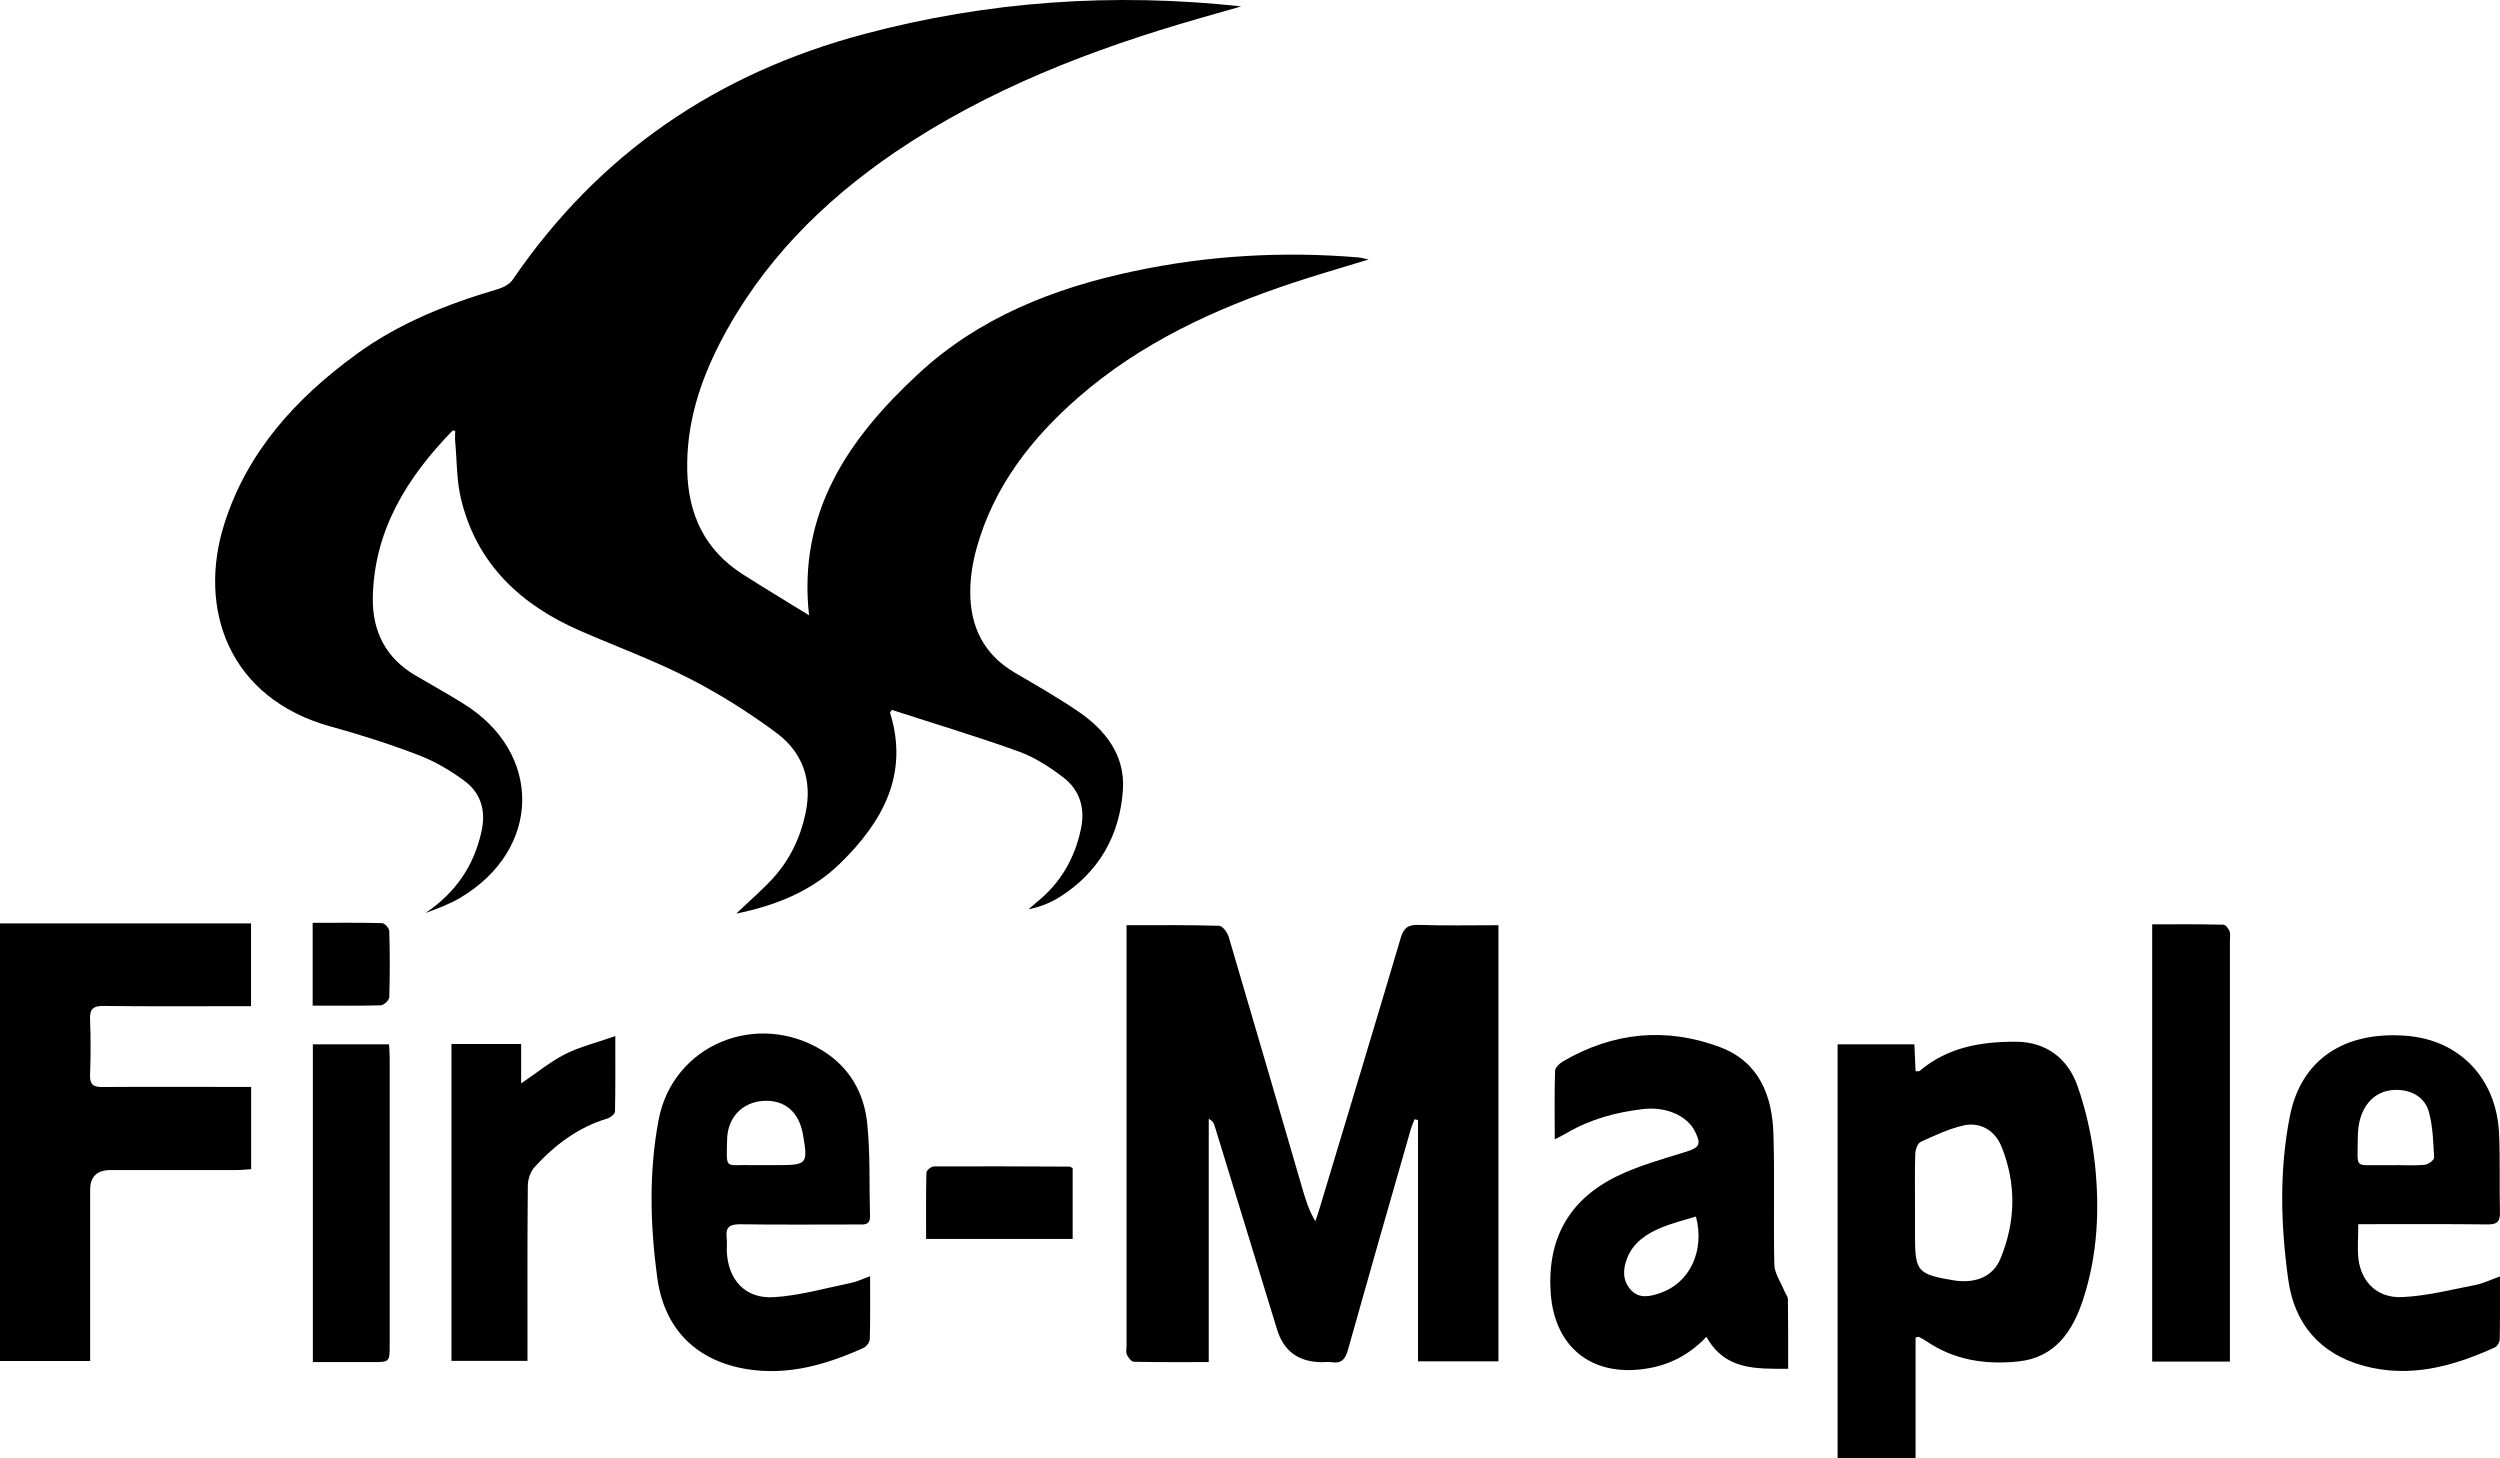 <svg width="48" height="28" viewBox="0 0 48 28" fill="none" xmlns="http://www.w3.org/2000/svg">
<path d="M15.534 11.818C15.314 9.833 16.293 8.416 17.636 7.174C18.797 6.099 20.224 5.535 21.754 5.21C23.187 4.904 24.638 4.82 26.101 4.944C26.139 4.948 26.177 4.961 26.278 4.982C25.749 5.145 25.278 5.278 24.813 5.434C23.317 5.932 21.899 6.587 20.701 7.632C19.797 8.422 19.081 9.345 18.753 10.517C18.676 10.792 18.629 11.081 18.629 11.364C18.627 12.023 18.883 12.559 19.475 12.91C19.884 13.15 20.3 13.387 20.692 13.653C21.225 14.014 21.605 14.5 21.56 15.167C21.5 16.039 21.1 16.749 20.341 17.226C20.164 17.338 19.965 17.414 19.746 17.46C19.797 17.416 19.846 17.37 19.899 17.327C20.356 16.962 20.631 16.491 20.752 15.925C20.84 15.52 20.735 15.173 20.415 14.926C20.155 14.728 19.867 14.54 19.563 14.43C18.757 14.139 17.936 13.894 17.124 13.63C17.105 13.659 17.088 13.676 17.09 13.687C17.456 14.871 16.945 15.78 16.137 16.571C15.591 17.108 14.896 17.387 14.137 17.541C14.378 17.308 14.623 17.101 14.839 16.865C15.163 16.508 15.367 16.088 15.467 15.611C15.6 14.981 15.412 14.449 14.915 14.077C14.389 13.685 13.824 13.328 13.238 13.028C12.558 12.679 11.835 12.415 11.134 12.109C9.989 11.609 9.153 10.823 8.853 9.586C8.765 9.229 8.774 8.851 8.74 8.481C8.733 8.412 8.74 8.34 8.74 8.272C8.706 8.268 8.695 8.262 8.691 8.266C7.815 9.166 7.181 10.181 7.158 11.476C7.147 12.12 7.407 12.639 7.987 12.975C8.288 13.15 8.593 13.321 8.889 13.505C10.428 14.449 10.402 16.312 8.834 17.239C8.627 17.361 8.397 17.446 8.168 17.53C8.744 17.144 9.102 16.626 9.247 15.953C9.33 15.564 9.234 15.232 8.927 15C8.659 14.8 8.358 14.622 8.047 14.502C7.493 14.289 6.923 14.107 6.35 13.949C4.393 13.41 3.788 11.691 4.308 10.055C4.749 8.667 5.685 7.645 6.84 6.803C7.661 6.203 8.593 5.835 9.563 5.55C9.667 5.519 9.789 5.453 9.846 5.367C11.494 2.953 13.758 1.409 16.587 0.655C18.964 0.022 21.377 -0.145 23.832 0.123C23.562 0.201 23.289 0.277 23.018 0.355C20.955 0.949 18.966 1.713 17.181 2.925C15.777 3.882 14.611 5.06 13.826 6.579C13.43 7.347 13.176 8.156 13.195 9.03C13.212 9.871 13.528 10.557 14.257 11.024C14.67 11.288 15.09 11.539 15.538 11.816L15.534 11.818Z" fill="black"/>
<path d="M21.635 17.764C22.253 17.764 22.831 17.758 23.408 17.775C23.472 17.775 23.566 17.904 23.592 17.99C24.069 19.602 24.536 21.215 25.007 22.826C25.067 23.033 25.131 23.238 25.254 23.449C25.282 23.367 25.312 23.287 25.335 23.204C25.855 21.475 26.38 19.745 26.892 18.014C26.951 17.813 27.034 17.752 27.241 17.758C27.742 17.775 28.245 17.764 28.77 17.764V26.137H27.226V21.504L27.158 21.491C27.135 21.557 27.105 21.62 27.086 21.686C26.68 23.096 26.276 24.509 25.879 25.922C25.83 26.097 25.755 26.186 25.566 26.154C25.508 26.144 25.446 26.154 25.387 26.154C24.939 26.154 24.65 25.947 24.521 25.531C24.12 24.224 23.72 22.917 23.319 21.61C23.304 21.563 23.28 21.519 23.208 21.479V26.152C22.703 26.152 22.236 26.156 21.771 26.146C21.724 26.146 21.662 26.066 21.637 26.011C21.613 25.962 21.63 25.895 21.63 25.835C21.63 23.251 21.63 20.668 21.63 18.083V17.764H21.635Z" fill="black"/>
<path d="M35.282 20.051H36.756L36.779 20.567C36.813 20.567 36.845 20.573 36.86 20.56C37.391 20.108 38.032 19.999 38.7 20.001C39.288 20.001 39.702 20.324 39.887 20.848C40.056 21.327 40.166 21.838 40.222 22.345C40.316 23.221 40.273 24.102 39.996 24.948C39.798 25.557 39.461 26.066 38.751 26.14C38.13 26.205 37.525 26.118 36.99 25.753C36.941 25.719 36.888 25.694 36.837 25.666C36.83 25.664 36.822 25.671 36.779 25.681V28H35.282V20.051ZM36.768 23.143C36.768 23.337 36.768 23.532 36.768 23.724C36.768 24.412 36.815 24.467 37.512 24.583C37.563 24.592 37.612 24.596 37.664 24.598C38.003 24.611 38.28 24.476 38.408 24.167C38.704 23.453 38.717 22.723 38.425 22.005C38.299 21.699 38.013 21.538 37.702 21.608C37.416 21.673 37.144 21.802 36.877 21.924C36.817 21.952 36.775 22.075 36.773 22.155C36.762 22.482 36.768 22.811 36.768 23.141V23.143Z" fill="black"/>
<path d="M0 17.729H4.82V19.319H4.521C3.677 19.319 2.833 19.325 1.989 19.314C1.786 19.312 1.72 19.376 1.729 19.576C1.744 19.931 1.742 20.286 1.729 20.641C1.722 20.82 1.791 20.873 1.965 20.871C2.81 20.864 3.654 20.869 4.498 20.869C4.598 20.869 4.698 20.869 4.822 20.869V22.448C4.726 22.455 4.628 22.465 4.53 22.465C3.728 22.465 2.927 22.465 2.125 22.465C1.862 22.465 1.731 22.591 1.731 22.843C1.731 23.831 1.731 24.82 1.731 25.808V26.131H0V17.729Z" fill="black"/>
<path d="M34.332 26.281C33.709 26.281 33.121 26.309 32.763 25.667C32.426 26.021 32.038 26.218 31.573 26.283C30.552 26.429 29.849 25.859 29.774 24.835C29.7 23.802 30.115 23.038 31.045 22.584C31.46 22.381 31.916 22.256 32.362 22.117C32.626 22.035 32.669 21.978 32.547 21.73C32.398 21.422 31.987 21.238 31.533 21.296C31.021 21.357 30.531 21.49 30.081 21.754C30.017 21.792 29.951 21.823 29.851 21.876C29.851 21.416 29.844 20.989 29.857 20.563C29.857 20.499 29.942 20.417 30.009 20.379C30.97 19.817 31.991 19.716 33.029 20.107C33.778 20.39 34.029 21.042 34.05 21.777C34.076 22.611 34.048 23.449 34.067 24.284C34.072 24.448 34.189 24.613 34.255 24.776C34.279 24.835 34.328 24.892 34.328 24.951C34.334 25.38 34.332 25.81 34.332 26.281ZM32.562 23.357C32.339 23.426 32.108 23.483 31.893 23.572C31.614 23.688 31.364 23.853 31.245 24.146C31.158 24.362 31.147 24.584 31.311 24.765C31.475 24.945 31.686 24.892 31.882 24.824C32.443 24.63 32.737 24.015 32.562 23.357Z" fill="black"/>
<path d="M16.706 24.503C16.706 24.932 16.711 25.318 16.7 25.707C16.7 25.766 16.638 25.852 16.583 25.878C15.875 26.199 15.144 26.412 14.355 26.29C13.389 26.137 12.754 25.538 12.618 24.524C12.483 23.521 12.456 22.499 12.646 21.498C12.921 20.058 14.534 19.395 15.794 20.172C16.316 20.495 16.593 20.989 16.651 21.574C16.711 22.161 16.687 22.754 16.704 23.344C16.711 23.532 16.583 23.51 16.461 23.51C15.711 23.51 14.961 23.517 14.21 23.506C14.008 23.504 13.927 23.563 13.952 23.764C13.963 23.846 13.952 23.933 13.954 24.017C13.976 24.566 14.3 24.938 14.852 24.906C15.355 24.877 15.852 24.731 16.348 24.63C16.455 24.608 16.553 24.558 16.7 24.505L16.706 24.503ZM14.679 22.37C14.764 22.37 14.85 22.37 14.933 22.37C15.498 22.37 15.515 22.349 15.417 21.783C15.342 21.348 15.063 21.111 14.654 21.137C14.259 21.162 13.972 21.449 13.961 21.87C13.946 22.476 13.912 22.357 14.423 22.37C14.509 22.37 14.594 22.37 14.677 22.37H14.679Z" fill="black"/>
<path d="M45.279 23.511C45.279 23.762 45.258 23.973 45.283 24.18C45.341 24.622 45.652 24.928 46.123 24.904C46.592 24.883 47.059 24.763 47.524 24.672C47.679 24.643 47.826 24.569 47.999 24.507C47.999 24.926 48.003 25.32 47.995 25.715C47.995 25.77 47.946 25.851 47.897 25.872C47.091 26.237 46.262 26.467 45.37 26.22C44.531 25.988 44.051 25.403 43.936 24.579C43.789 23.534 43.759 22.472 43.966 21.428C44.181 20.341 45.01 19.796 46.198 19.887C47.221 19.965 47.931 20.7 47.982 21.76C48.005 22.265 47.986 22.774 47.999 23.28C48.003 23.46 47.937 23.511 47.762 23.509C47.038 23.5 46.313 23.504 45.588 23.504C45.496 23.504 45.403 23.504 45.279 23.504V23.511ZM45.995 22.37C46.183 22.37 46.37 22.383 46.556 22.364C46.622 22.358 46.737 22.271 46.735 22.227C46.72 21.935 46.711 21.636 46.637 21.357C46.56 21.065 46.298 20.92 45.991 20.926C45.56 20.934 45.272 21.281 45.27 21.828C45.268 22.478 45.183 22.358 45.79 22.372C45.859 22.372 45.927 22.372 45.995 22.372V22.37Z" fill="black"/>
<path d="M42.814 26.143H41.322V17.747C41.78 17.747 42.236 17.743 42.693 17.754C42.733 17.754 42.786 17.83 42.808 17.88C42.827 17.931 42.814 17.997 42.814 18.056C42.814 20.655 42.814 23.257 42.814 25.856V26.143Z" fill="black"/>
<path d="M8.666 20.045H10.006V20.801C10.313 20.594 10.567 20.383 10.855 20.237C11.138 20.096 11.454 20.02 11.814 19.893C11.814 20.423 11.818 20.881 11.808 21.342C11.808 21.388 11.72 21.458 11.663 21.475C11.098 21.644 10.648 21.986 10.262 22.41C10.181 22.499 10.134 22.649 10.134 22.771C10.124 23.785 10.128 24.797 10.128 25.81C10.128 25.909 10.128 26.009 10.128 26.129H8.668V20.043L8.666 20.045Z" fill="black"/>
<path d="M6.007 20.051H7.47C7.474 20.142 7.482 20.231 7.482 20.322C7.482 22.155 7.482 23.988 7.482 25.821C7.482 26.152 7.482 26.152 7.148 26.152C6.775 26.152 6.402 26.152 6.007 26.152V20.051Z" fill="black"/>
<path d="M17.781 23.785C17.781 23.354 17.777 22.934 17.787 22.515C17.787 22.471 17.881 22.395 17.93 22.395C18.798 22.391 19.668 22.395 20.535 22.399C20.55 22.399 20.565 22.414 20.595 22.427V23.787H17.779L17.781 23.785Z" fill="black"/>
<path d="M6.003 19.31V17.718C6.455 17.718 6.896 17.713 7.335 17.724C7.384 17.724 7.474 17.823 7.474 17.878C7.487 18.301 7.487 18.723 7.474 19.143C7.474 19.2 7.372 19.299 7.314 19.302C6.89 19.314 6.463 19.308 6.003 19.308V19.31Z" fill="black"/>
</svg>
